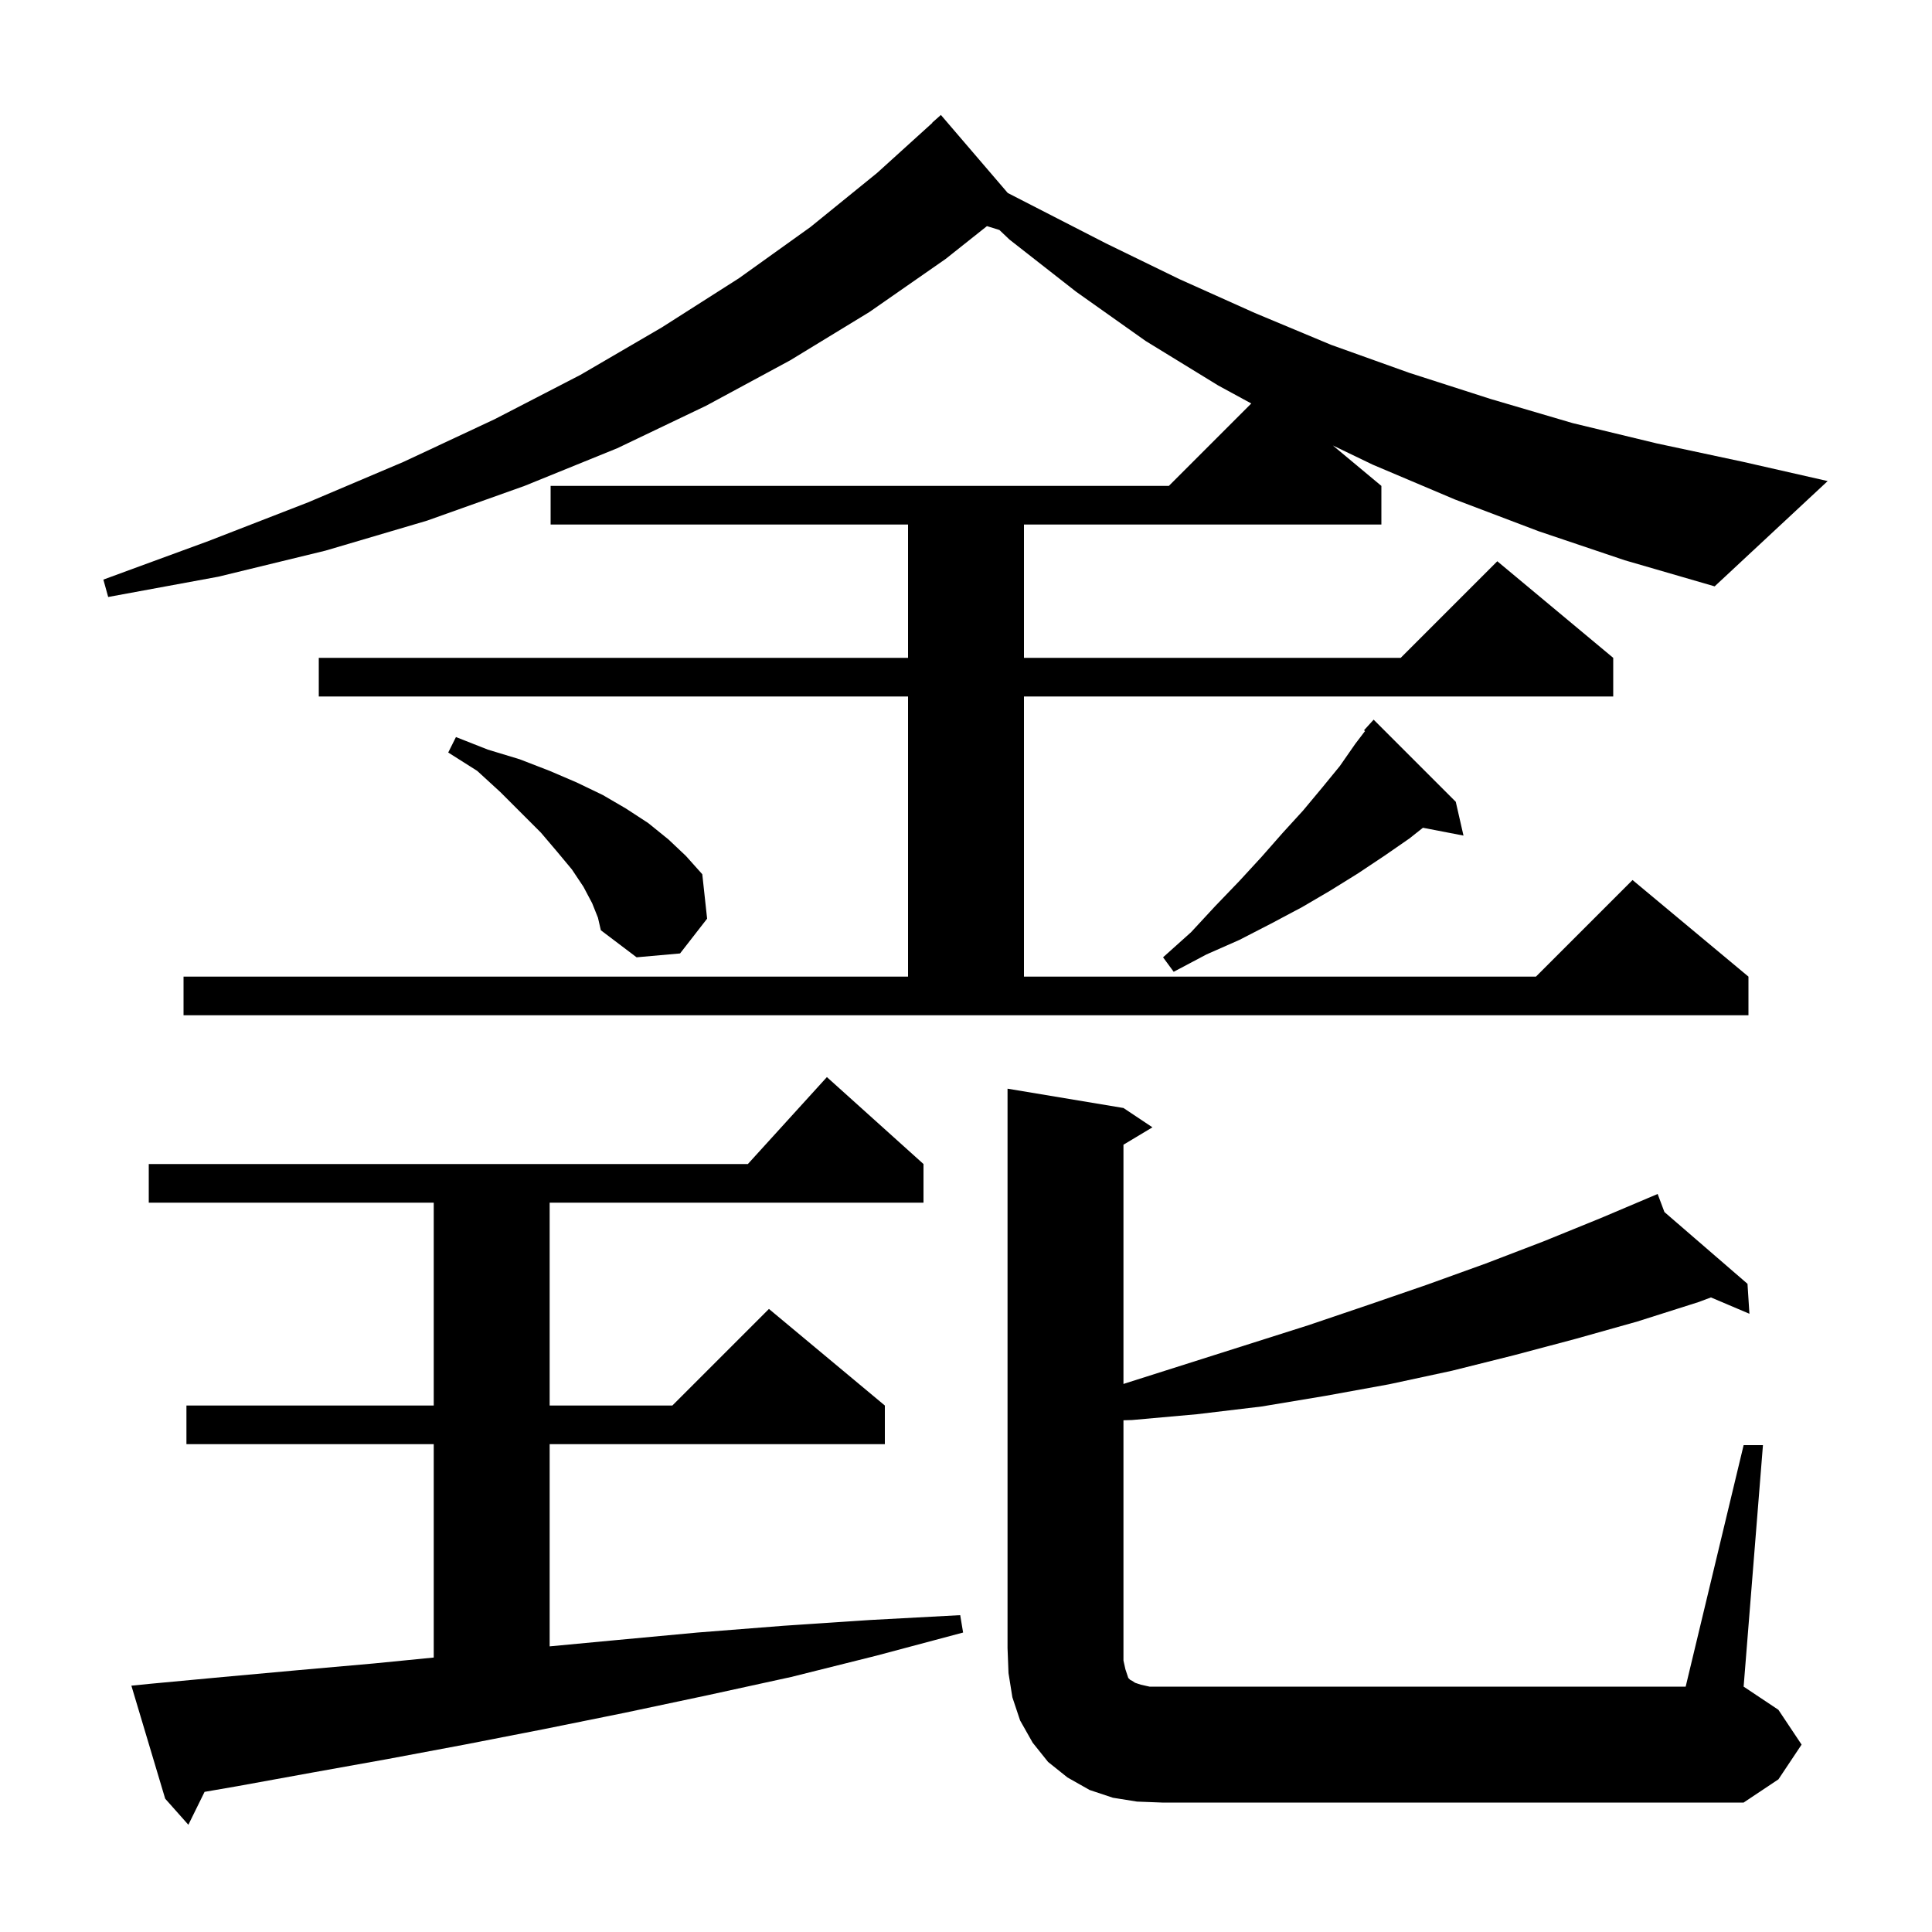 <svg xmlns="http://www.w3.org/2000/svg" xmlns:xlink="http://www.w3.org/1999/xlink" version="1.1" baseProfile="full" viewBox="0 0 200 200" width="200" height="200"><g fill="currentColor"><path d="M 15.6 174.3 L 23.1 173.6 L 30.8 172.9 L 38.7 172.2 L 44.9 171.588 L 44.9 149.5 L 19.3 149.5 L 19.3 145.5 L 44.9 145.5 L 44.9 124.5 L 15.4 124.5 L 15.4 120.5 L 77.418 120.5 L 85.6 111.5 L 95.6 120.5 L 95.6 124.5 L 56.9 124.5 L 56.9 145.5 L 69.6 145.5 L 79.6 135.5 L 91.6 145.5 L 91.6 149.5 L 56.9 149.5 L 56.9 170.431 L 63.6 169.8 L 72.2 169.0 L 81.1 168.3 L 90.1 167.7 L 99.4 167.2 L 99.7 169.0 L 90.7 171.4 L 81.9 173.6 L 73.2 175.5 L 64.7 177.3 L 56.3 179.0 L 48.1 180.6 L 40.1 182.1 L 32.3 183.5 L 24.6 184.9 L 21.177 185.493 L 19.5 188.9 L 17.1 186.2 L 13.6 174.5 Z M 180.5 149.6 L 182.5 149.6 L 180.5 174.6 L 184.1 177.0 L 186.5 180.6 L 184.1 184.2 L 180.5 186.6 L 120.3 186.6 L 117.7 186.5 L 115.2 186.1 L 112.8 185.3 L 110.5 184.0 L 108.5 182.4 L 106.9 180.4 L 105.6 178.1 L 104.8 175.7 L 104.4 173.2 L 104.3 170.6 L 104.3 112.7 L 116.3 114.7 L 119.3 116.7 L 116.3 118.5 L 116.3 143.269 L 116.5 143.2 L 135.4 137.2 L 141.6 135.1 L 147.7 133.0 L 153.8 130.8 L 159.8 128.5 L 165.7 126.1 L 170.609 124.02 L 170.6 124.0 L 170.618 124.016 L 171.6 123.6 L 172.301 125.47 L 180.9 132.9 L 181.1 136.0 L 177.116 134.31 L 175.8 134.8 L 169.5 136.8 L 163.1 138.6 L 156.7 140.3 L 150.3 141.9 L 143.8 143.3 L 137.2 144.5 L 130.6 145.6 L 123.9 146.4 L 117.2 147.0 L 116.3 147.026 L 116.3 171.9 L 116.5 172.8 L 116.8 173.7 L 117.0 173.9 L 117.2 174.0 L 117.5 174.2 L 118.1 174.4 L 119.0 174.6 L 174.5 174.6 Z M 159.3 55.0 L 150.6 51.7 L 142.1 48.1 L 137.979 46.116 L 143.0 50.3 L 143.0 54.3 L 106.0 54.3 L 106.0 68.1 L 145.0 68.1 L 155.0 58.1 L 167.0 68.1 L 167.0 72.1 L 106.0 72.1 L 106.0 101.1 L 159.0 101.1 L 169.0 91.1 L 181.0 101.1 L 181.0 105.1 L 19.0 105.1 L 19.0 101.1 L 94.0 101.1 L 94.0 72.1 L 33.0 72.1 L 33.0 68.1 L 94.0 68.1 L 94.0 54.3 L 57.0 54.3 L 57.0 50.3 L 121.0 50.3 L 129.532 41.768 L 126.1 39.9 L 118.6 35.3 L 111.4 30.2 L 104.5 24.8 L 103.457 23.807 L 102.169 23.408 L 97.9 26.8 L 90.0 32.3 L 81.8 37.3 L 73.1 42.0 L 63.9 46.4 L 54.3 50.3 L 44.2 53.9 L 33.7 57.0 L 22.6 59.7 L 11.2 61.8 L 10.7 60.0 L 21.6 56.0 L 31.9 52.0 L 41.8 47.8 L 51.2 43.4 L 60.1 38.8 L 68.5 33.9 L 76.5 28.8 L 83.9 23.5 L 90.8 17.9 L 96.518 12.718 L 96.5 12.7 L 97.4 11.9 L 104.324 19.978 L 114.5 25.2 L 122.1 28.9 L 129.9 32.4 L 137.8 35.7 L 145.9 38.6 L 154.3 41.3 L 162.8 43.8 L 171.5 45.9 L 180.4 47.8 L 189.2 49.8 L 177.5 60.7 L 168.2 58.0 Z M 150.7 83.0 L 151.5 86.5 L 147.302 85.69 L 145.9 86.8 L 143.3 88.6 L 140.6 90.4 L 137.7 92.2 L 134.8 93.9 L 131.6 95.6 L 128.3 97.3 L 124.9 98.8 L 121.5 100.6 L 120.4 99.1 L 123.3 96.5 L 125.8 93.8 L 128.3 91.2 L 130.6 88.7 L 132.8 86.2 L 134.9 83.9 L 136.9 81.5 L 138.7 79.3 L 140.3 77.0 L 141.305 75.681 L 141.2 75.6 L 142.2 74.5 Z M 61.3 93.5 L 60.4 91.8 L 59.2 90.0 L 57.7 88.2 L 56.0 86.2 L 51.8 82.0 L 49.4 79.8 L 46.4 77.9 L 47.2 76.3 L 50.5 77.6 L 53.8 78.6 L 56.9 79.8 L 59.7 81.0 L 62.4 82.3 L 64.8 83.7 L 67.1 85.2 L 69.2 86.9 L 71.0 88.6 L 72.7 90.5 L 73.2 95.1 L 70.4 98.7 L 65.9 99.1 L 62.2 96.3 L 61.9 95.0 Z "/></g></svg>
